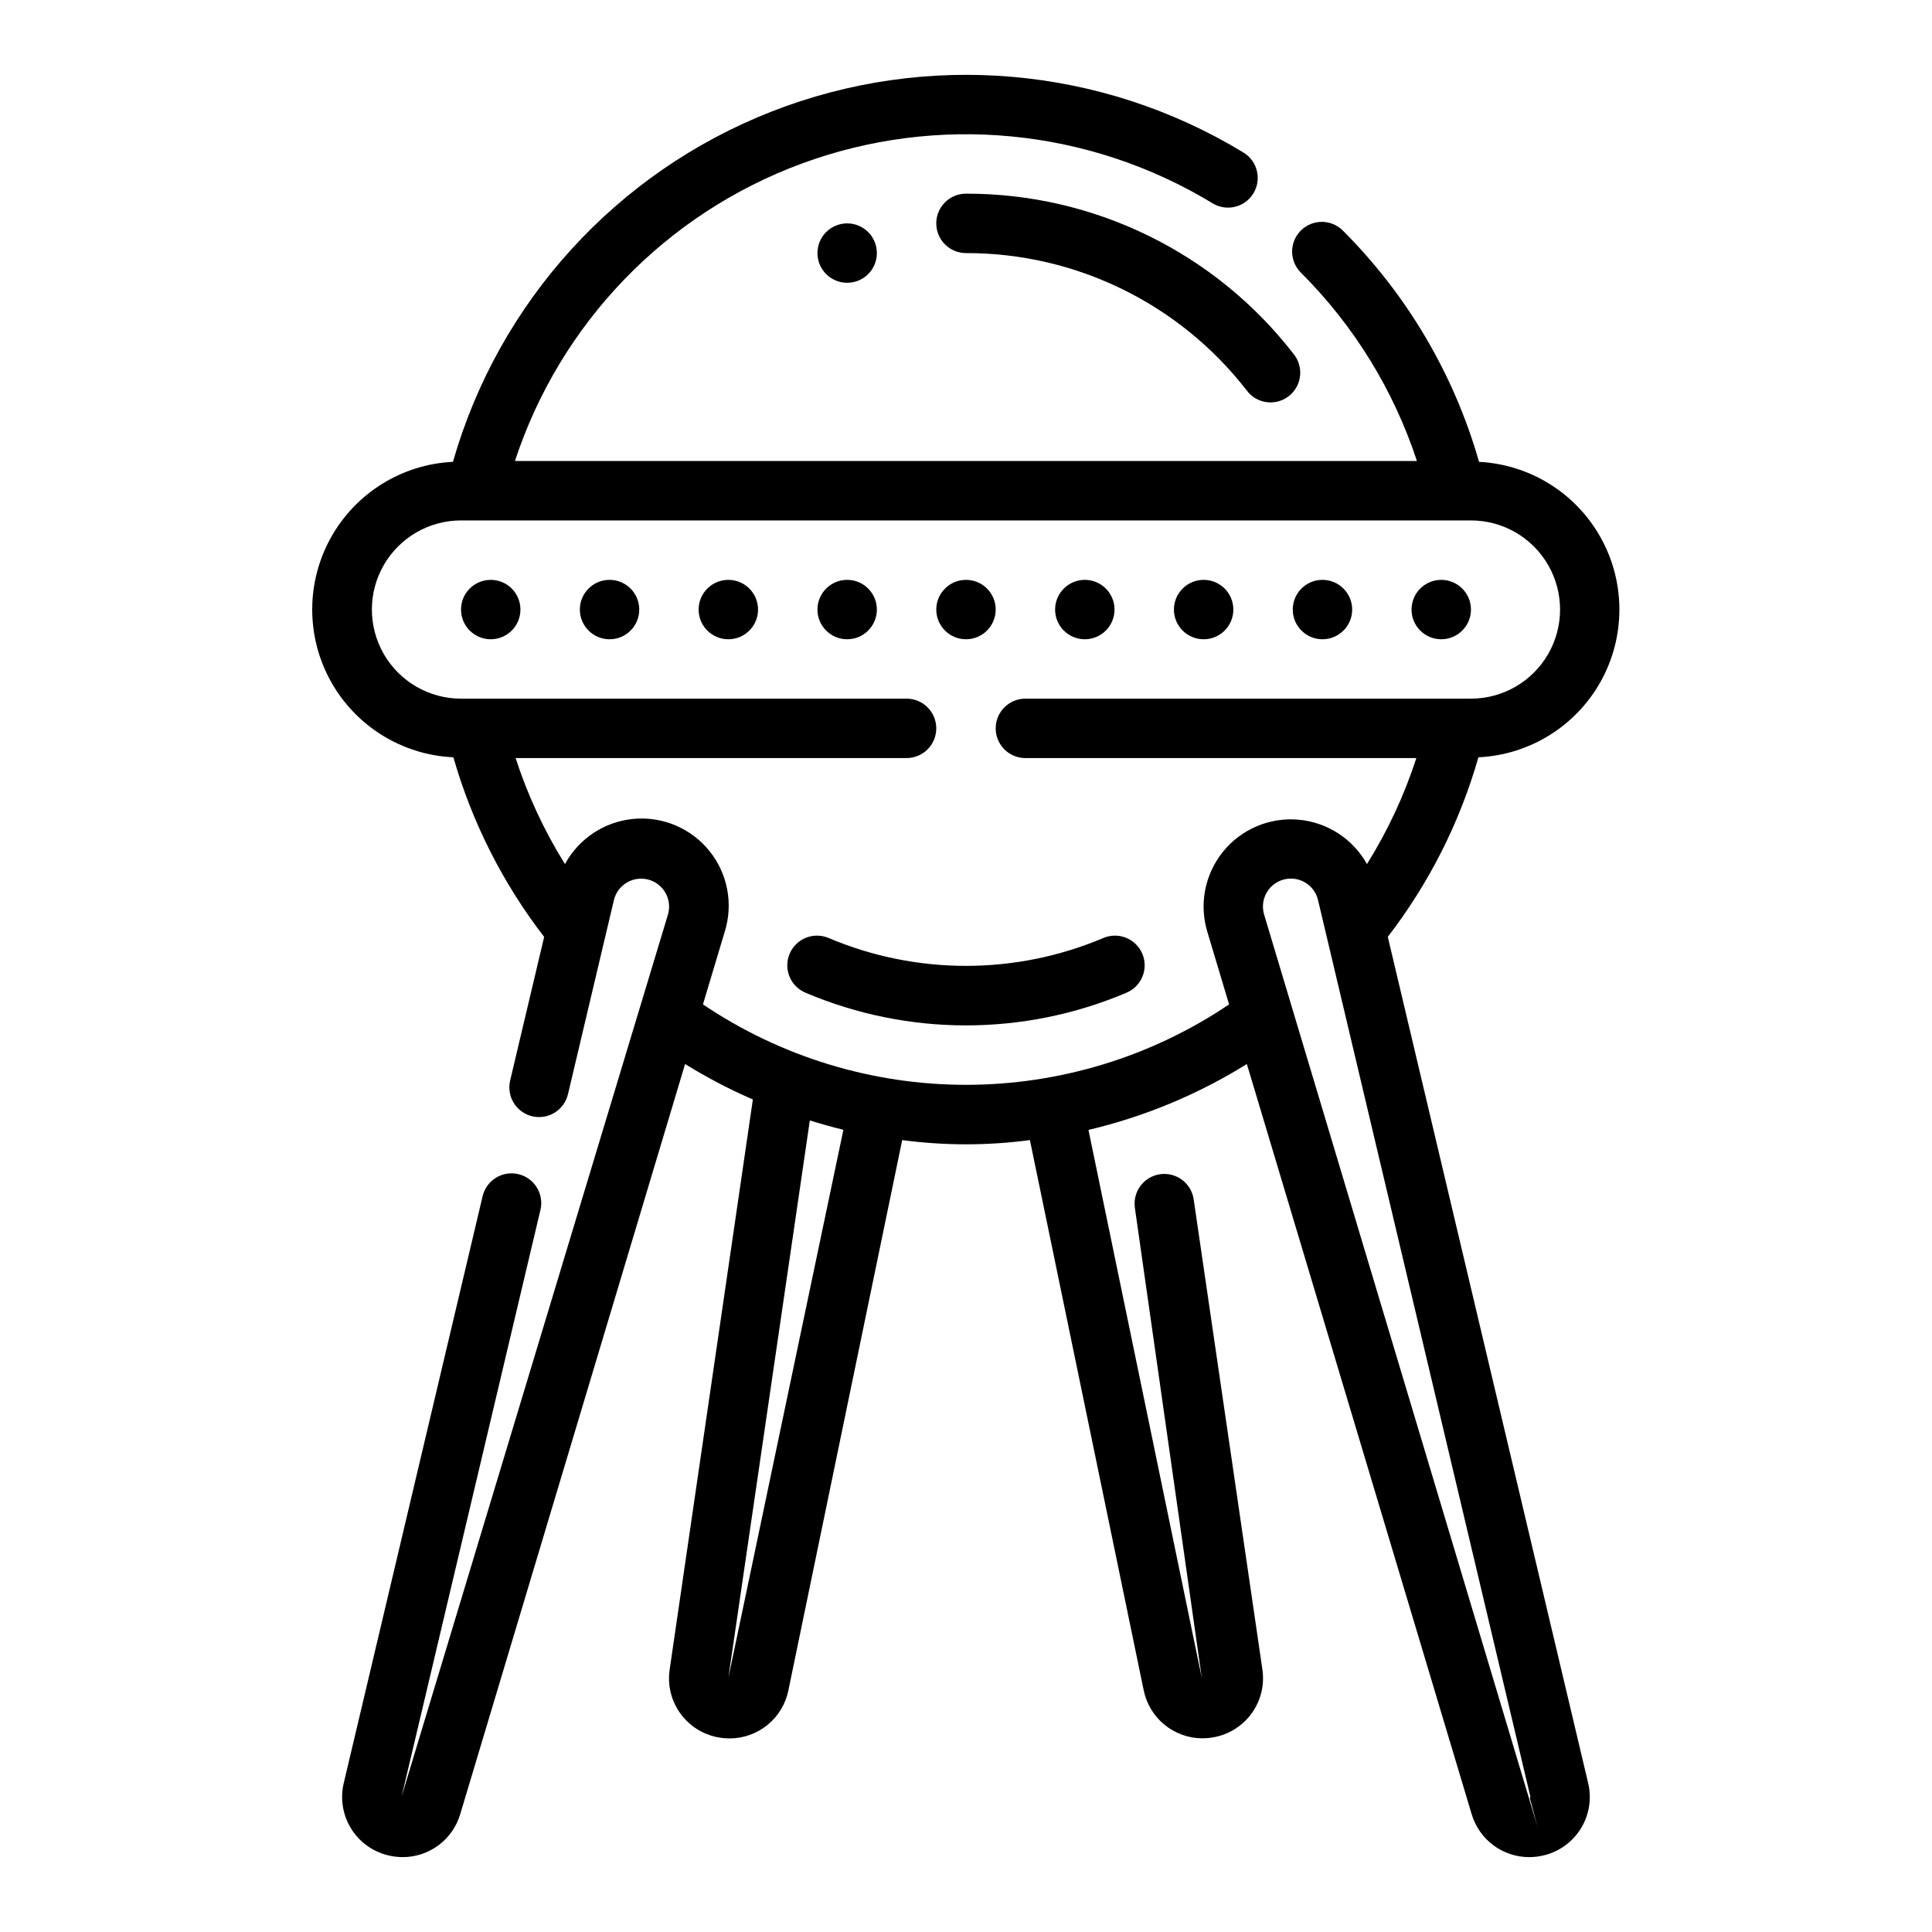 <?xml version="1.0" encoding="UTF-8"?>
<!-- Uploaded to: ICON Repo, www.iconrepo.com, Generator: ICON Repo Mixer Tools -->
<svg fill="#000000" width="800px" height="800px" version="1.1" viewBox="144 144 512 512" xmlns="http://www.w3.org/2000/svg">
 <g>
  <path d="m511.78 392.27c10.945-14.199 19.094-30.344 24.016-47.578 13.531-0.637 25.777-8.215 32.383-20.043 6.606-11.824 6.637-26.223 0.078-38.078-6.555-11.855-18.766-19.484-32.293-20.176-6.637-23.219-19.102-44.355-36.211-61.402-3.098-2.977-8.008-2.918-11.039 0.125-3.027 3.047-3.055 7.957-0.062 11.039 14.082 14.008 24.652 31.148 30.852 50.02h-239.04c11.965-36.48 39.93-65.496 75.938-78.801s76.125-9.441 108.93 10.492c3.711 2.269 8.559 1.098 10.824-2.613 2.266-3.711 1.098-8.555-2.613-10.824-37.699-22.93-83.941-26.953-125.04-10.879-41.094 16.078-72.332 50.41-84.465 92.836-13.547 0.656-25.793 8.273-32.375 20.133-6.582 11.863-6.562 26.285 0.055 38.129 6.613 11.844 18.883 19.422 32.434 20.043 4.938 17.242 13.102 33.391 24.055 47.594l-9.012 38.062v-0.004c-0.48 2.035-0.137 4.176 0.961 5.953 1.098 1.777 2.856 3.047 4.887 3.527 4.234 1 8.477-1.617 9.477-5.852l12.172-51.438v0.004c0.465-1.945 1.699-3.621 3.418-4.644 1.723-1.023 3.781-1.309 5.715-0.789 1.934 0.52 3.574 1.797 4.551 3.543 0.977 1.746 1.207 3.812 0.637 5.731l-70.59 233.75 36.801-155.49c1.004-4.234-1.613-8.477-5.848-9.48-4.231-1-8.477 1.617-9.477 5.852l-36.789 155.47c-0.977 4.047-0.328 8.316 1.805 11.895 2.137 3.574 5.59 6.168 9.621 7.227 1.363 0.363 2.773 0.547 4.188 0.551 3.43 0 6.769-1.113 9.516-3.168 2.75-2.055 4.758-4.941 5.731-8.23l59.586-198.78c5.754 3.559 11.758 6.699 17.961 9.398l-22.043 151.02h0.004c-0.629 4.117 0.387 8.316 2.824 11.691 2.438 3.379 6.106 5.66 10.211 6.359 0.934 0.168 1.883 0.25 2.832 0.254 3.672 0 7.231-1.27 10.07-3.594 2.844-2.324 4.793-5.562 5.519-9.16l30.156-145.81c11.234 1.488 22.613 1.488 33.848 0l30.156 145.81h0.004c0.73 3.59 2.68 6.816 5.516 9.133 2.836 2.32 6.383 3.586 10.047 3.59 0.953-0.004 1.902-0.086 2.84-0.254 4.102-0.703 7.766-2.984 10.203-6.359 2.438-3.371 3.453-7.566 2.836-11.684l-18.203-124.54c-0.629-4.301-4.629-7.277-8.93-6.648-4.301 0.633-7.277 4.629-6.648 8.934l17.742 124.63-30.047-145.31c14.848-3.504 29.023-9.402 41.977-17.461l59.582 198.82c0.98 3.281 2.996 6.164 5.742 8.211 2.75 2.047 6.086 3.148 9.516 3.148 1.41-0.004 2.816-0.188 4.18-0.551 4.027-1.059 7.481-3.656 9.613-7.234 2.137-3.574 2.781-7.848 1.801-11.895zm-174.76 196.39 21.594-147.73c2.945 0.906 5.894 1.754 8.895 2.473zm62.977-157.17c-24.844-0.004-49.117-7.426-69.707-21.32l5.777-19.27c2.301-7.367 0.773-15.398-4.078-21.402-4.852-6.008-12.379-9.191-20.066-8.488-7.688 0.703-14.516 5.199-18.199 11.98-5.492-8.797-9.883-18.23-13.082-28.094h103.61c4.348 0 7.871-3.523 7.871-7.871 0-4.348-3.523-7.875-7.871-7.875h-118.08c-8.438 0-16.234-4.5-20.453-11.805-4.219-7.309-4.219-16.312 0-23.617 4.219-7.309 12.016-11.809 20.453-11.809h267.65c8.438 0 16.23 4.5 20.449 11.809 4.219 7.305 4.219 16.309 0 23.617-4.219 7.305-12.012 11.805-20.449 11.805h-118.08c-4.348 0-7.871 3.527-7.871 7.875 0 4.348 3.523 7.871 7.871 7.871h103.61c-3.199 9.863-7.594 19.297-13.086 28.094-3.731-6.691-10.539-11.098-18.172-11.766-7.637-0.668-15.105 2.492-19.941 8.438-4.836 5.945-6.41 13.898-4.207 21.238l5.777 19.27h0.004c-20.602 13.895-44.883 21.316-69.73 21.32zm79.012-45.105v-0.004c-0.68-2.242-0.254-4.672 1.141-6.555 1.395-1.879 3.602-2.992 5.941-2.992 1.336 0 2.648 0.363 3.797 1.047 1.723 1.023 2.953 2.707 3.406 4.66l56.27 237.59c0.016 0.059 0.004 0.121-0.027 0.172-0.035 0.055-0.086 0.09-0.145 0.102l2.039 7.606z"/>
  <path d="m407.87 305.54c0 4.348-3.523 7.871-7.871 7.871s-7.875-3.523-7.875-7.871 3.527-7.871 7.875-7.871 7.871 3.523 7.871 7.871"/>
  <path d="m439.36 305.54c0 4.348-3.523 7.871-7.871 7.871-4.348 0-7.875-3.523-7.875-7.871s3.527-7.871 7.875-7.871c4.348 0 7.871 3.523 7.871 7.871"/>
  <path d="m470.85 305.54c0 4.348-3.523 7.871-7.871 7.871-4.348 0-7.875-3.523-7.875-7.871s3.527-7.871 7.875-7.871c4.348 0 7.871 3.523 7.871 7.871"/>
  <path d="m502.34 305.54c0 4.348-3.527 7.871-7.875 7.871-4.348 0-7.871-3.523-7.871-7.871s3.523-7.871 7.871-7.871c4.348 0 7.875 3.523 7.875 7.871"/>
  <path d="m281.92 305.54c0 4.348-3.523 7.871-7.871 7.871s-7.871-3.523-7.871-7.871 3.523-7.871 7.871-7.871 7.871 3.523 7.871 7.871"/>
  <path d="m313.41 305.54c0 4.348-3.523 7.871-7.871 7.871s-7.871-3.523-7.871-7.871 3.523-7.871 7.871-7.871 7.871 3.523 7.871 7.871"/>
  <path d="m344.89 305.54c0 4.348-3.523 7.871-7.871 7.871-4.348 0-7.875-3.523-7.875-7.871s3.527-7.871 7.875-7.871c4.348 0 7.871 3.523 7.871 7.871"/>
  <path d="m376.38 305.54c0 4.348-3.523 7.871-7.871 7.871-4.348 0-7.875-3.523-7.875-7.871s3.527-7.871 7.875-7.871c4.348 0 7.871 3.523 7.871 7.871"/>
  <path d="m533.82 305.54c0 4.348-3.527 7.871-7.875 7.871-4.348 0-7.871-3.523-7.871-7.871s3.523-7.871 7.871-7.871c4.348 0 7.875 3.523 7.875 7.871"/>
  <path d="m392.12 203.2c0 2.086 0.832 4.09 2.309 5.566 1.477 1.477 3.477 2.305 5.566 2.305 29.07-0.047 56.523 13.371 74.352 36.336 1.254 1.727 3.16 2.867 5.273 3.16 2.113 0.297 4.258-0.281 5.938-1.598 1.684-1.316 2.758-3.258 2.977-5.379 0.223-2.125-0.426-4.246-1.797-5.883-20.793-26.797-52.828-42.449-86.742-42.383-4.348 0-7.875 3.527-7.875 7.875z"/>
  <path d="m436.3 392.62c-23.215 9.793-49.398 9.793-72.613 0-1.93-0.852-4.121-0.891-6.086-0.113-1.961 0.781-3.527 2.316-4.348 4.262-0.816 1.945-0.82 4.141-0.008 6.086 0.812 1.949 2.375 3.488 4.336 4.273 27.109 11.484 57.715 11.484 84.828 0 1.957-0.785 3.519-2.324 4.332-4.273 0.816-1.945 0.812-4.141-0.008-6.086-0.82-1.945-2.387-3.481-4.348-4.262-1.961-0.777-4.156-0.738-6.086 0.113z"/>
  <path d="m376.38 211.07c0 4.348-3.523 7.871-7.871 7.871-4.348 0-7.875-3.523-7.875-7.871 0-4.348 3.527-7.871 7.875-7.871 4.348 0 7.871 3.523 7.871 7.871"/>
 </g>
</svg>